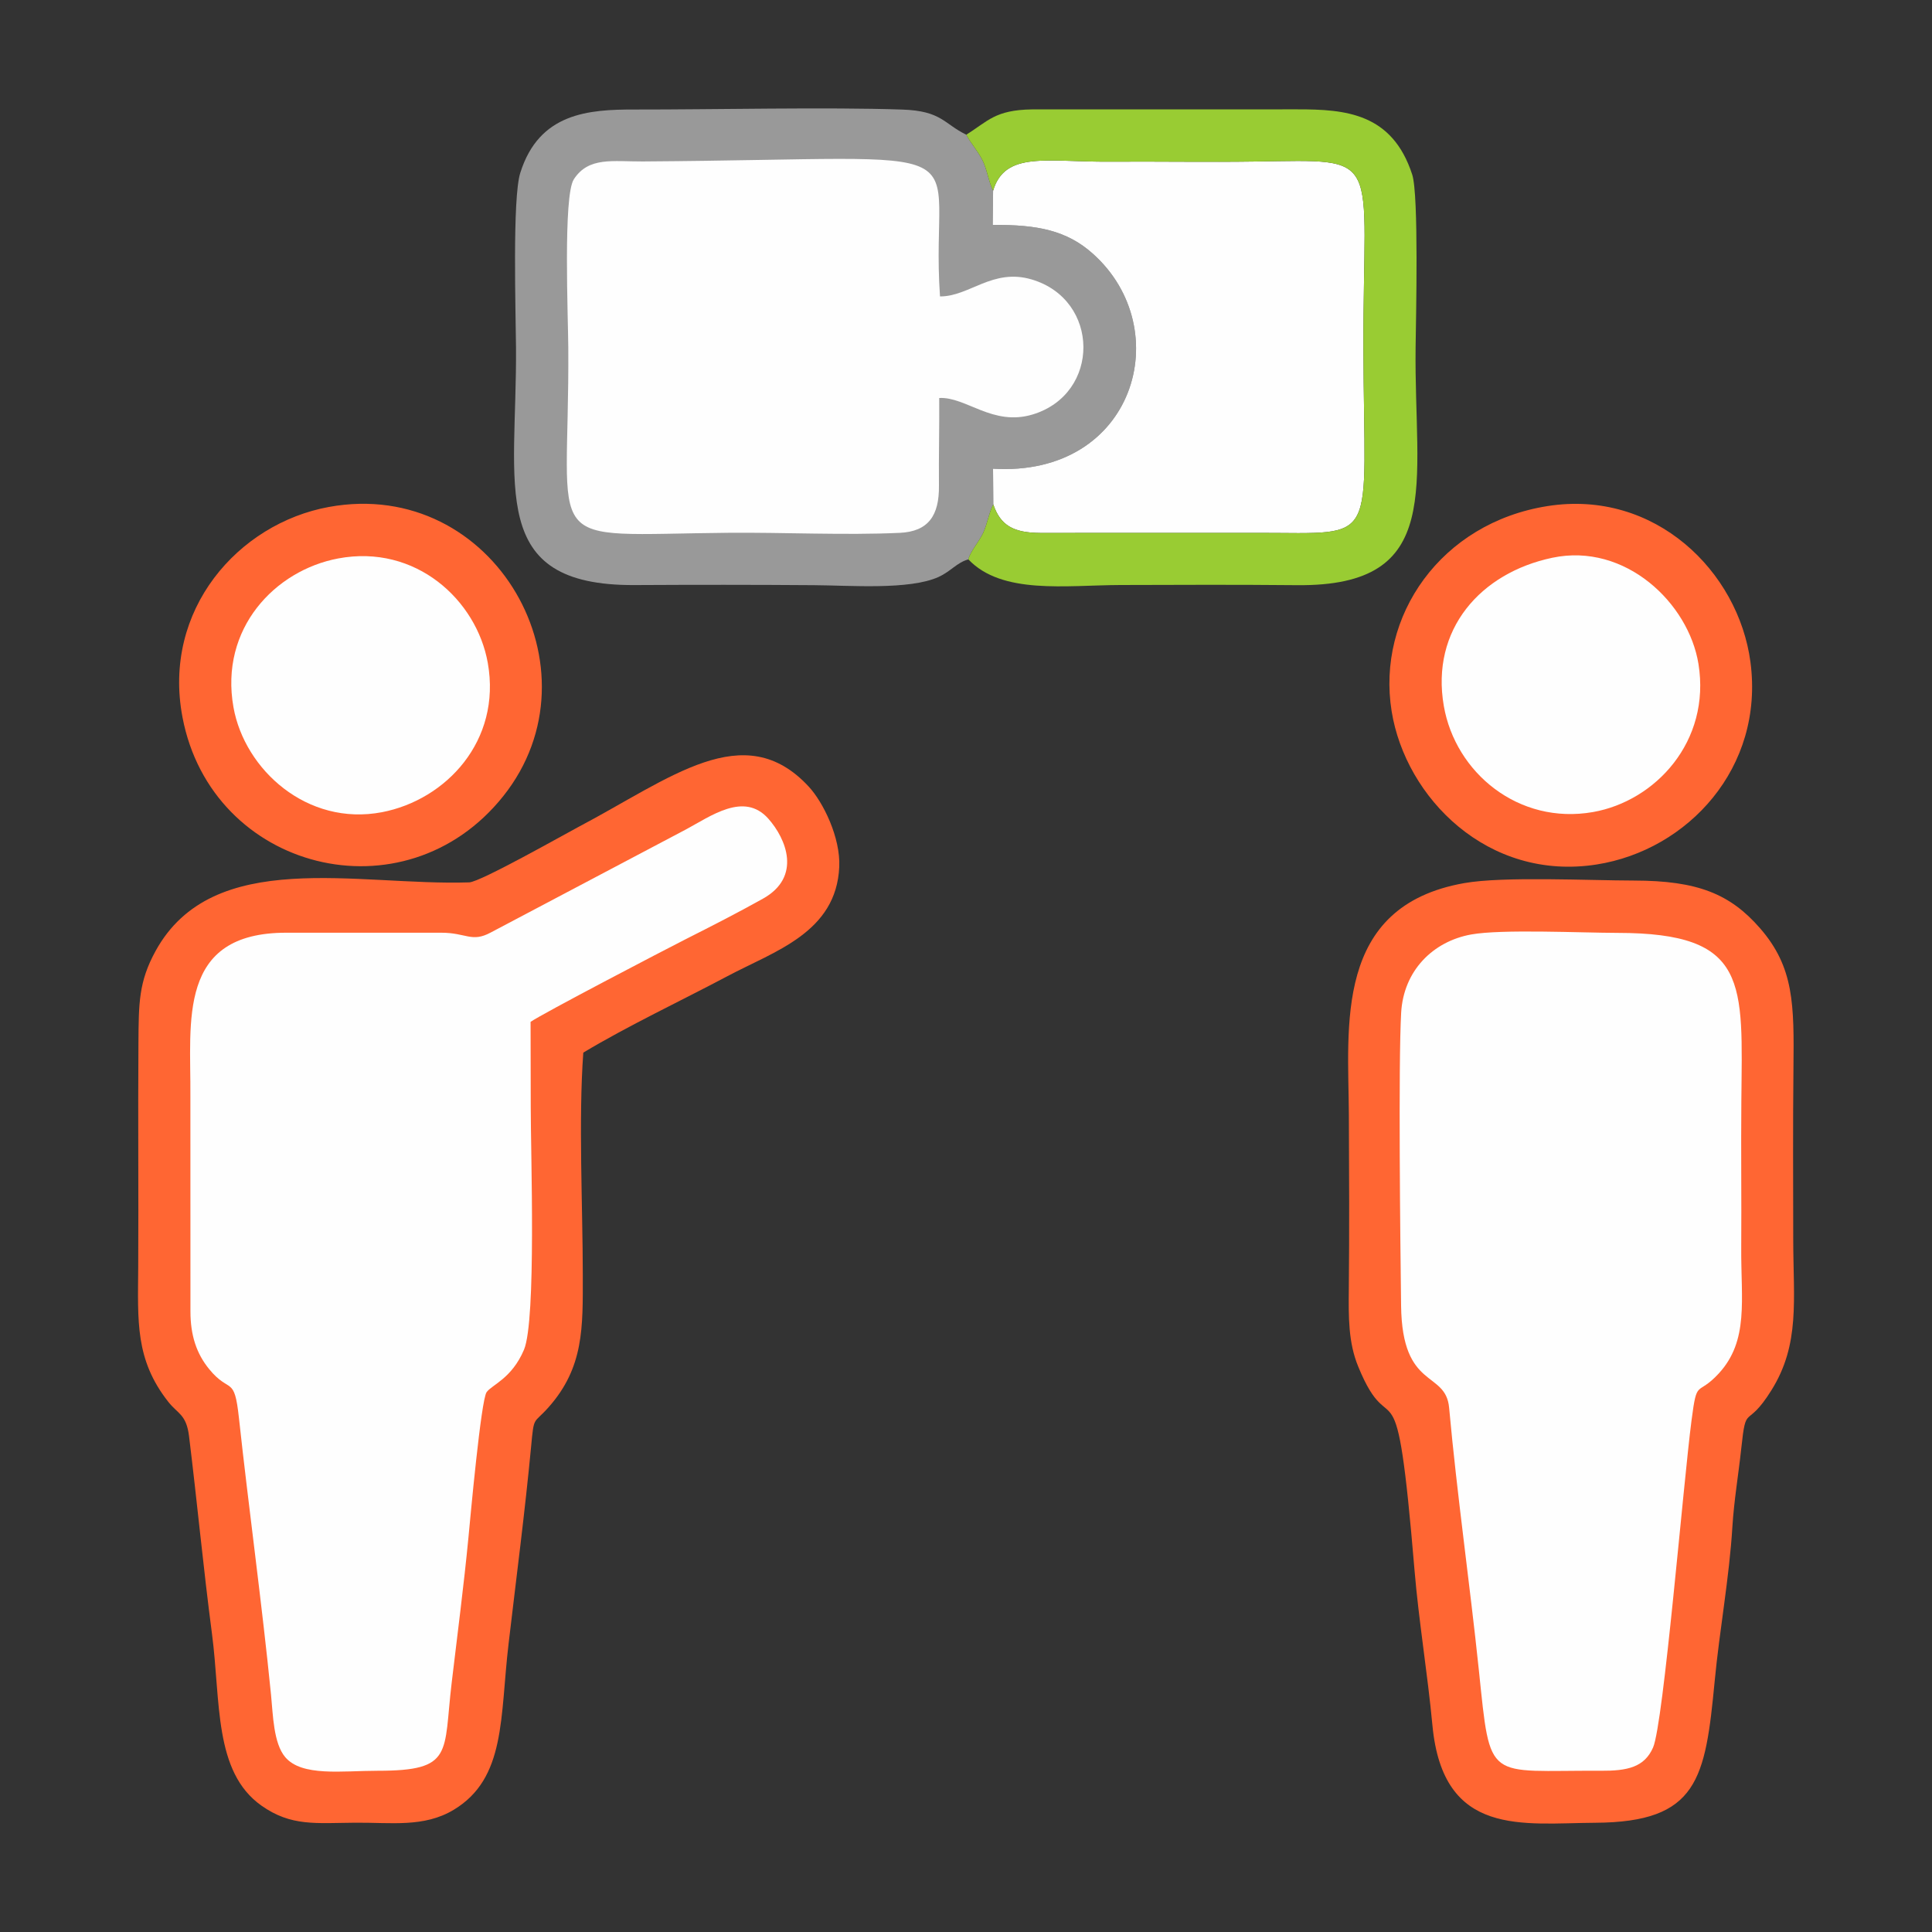 <?xml version="1.0" encoding="UTF-8"?>
<svg xmlns="http://www.w3.org/2000/svg" xml:space="preserve" width="350" height="350" style="shape-rendering:geometricPrecision;text-rendering:geometricPrecision;image-rendering:optimizeQuality;fill-rule:evenodd;clip-rule:evenodd">
  <rect width="100%" height="100%" fill="#333333" stroke="none"/>
  <defs>
    <style>.fil2{fill:#fefefe}.fil1{fill:#f63}</style>
  </defs>
  <g id="Layer_x0020_1">
    <path style="fill:none" d="M0 0h350v350H0z"></path>
    <g id="_2095561214272">
      <path class="fil1" d="M105.67 190.69c8.21-4.92 17.68-9.37 26.14-13.86 8.52-4.53 19.71-7.89 20.23-19.81.23-5.28-2.89-11.68-5.56-14.55-11.68-12.58-25.02-1.45-41.71 7.35-2.39 1.26-17.74 9.96-19.76 10.03-20.26.67-46.45-6.47-56.83 12.44-3.07 5.6-3.05 9.46-3.1 16.73-.1 13.5.04 27.01-.04 40.51-.06 9.8-.59 16.75 5.45 24.43 1.73 2.2 3.27 2.24 3.76 6.24 1.47 11.95 2.58 23.81 4.15 35.76 1.61 12.22.28 25.02 8.97 31.15 5.39 3.81 9.89 3.14 17.06 3.09 6.45-.05 12.39.9 17.77-2.34 9.49-5.72 8.36-16.78 9.93-30.04 1.4-11.96 2.98-24.02 4.09-35.8.53-5.65.39-3.96 3.14-7.06 6.46-7.27 6.22-14.52 6.22-23.93-.01-12.57-.8-28.14.09-40.34zM265.28 159.98c-23.73 4.18-21 25.98-20.92 42.04.05 10.47.1 21.05-.01 31.52-.05 5.01-.1 9.63 1.69 13.99 6.21 15.23 6.81-3.78 10.22 36.99.75 9 2.36 18.67 3.24 28.06 1.93 20.34 16.41 17.7 29.51 17.63 18.62-.11 19.92-7.92 21.62-25.65.88-9.27 2.65-18.75 3.21-28 .29-4.68 1.12-9.62 1.6-14.11.91-8.56.86-3.21 5.46-10.58 5.24-8.37 3.97-16.4 3.96-27.34-.01-10.32-.07-20.69.04-31.01.12-11.51.13-18.26-6.04-25.35-5.44-6.25-11.33-8.63-22.85-8.65-8.06-.01-23.68-.79-30.73.46z"></path>
      <path class="fil2" d="M79.94 168.97H51.92c-19.88-.04-17.32 16.1-17.43 29.55l.01 39.02c0 4.38 1.1 7.69 3.41 10.51 3.75 4.57 4.53.97 5.38 8.86 1.77 16.31 4.17 33.6 5.81 50.12.36 3.64.44 8.77 2.57 11.29 3.02 3.57 10.29 2.47 16.76 2.47 13.81 0 11.87-3.13 13.39-15.89 1.03-8.7 2.21-17.7 3.04-26.34.34-3.58 2.28-24.91 3.29-26.35.94-1.34 4.54-2.44 6.77-7.68 2.26-5.33 1.22-35.68 1.23-44.01l-.03-15.4c2.09-1.47 24.24-13.02 28.01-14.93 4.91-2.48 9.45-4.8 14.09-7.39 7.06-3.95 4.22-10.85.95-14.51-4.4-4.93-10.45-.4-14.96 2l-35.34 18.66c-3.43 1.84-4.39.02-8.93.02z"></path>
      <path d="M175.43 101.34c.3-1.35 1.9-3.18 2.65-4.74.77-1.59 1.15-3.98 1.87-5.22l-.05-6.47c25.67 1.55 33.39-25.27 18.08-38.95-4.71-4.21-10.02-5.28-18.14-5.21l.07-6.21c-.77-1.46-1.13-3.99-1.95-5.56-.94-1.82-2.14-3.06-2.91-4.58-4.07-1.96-4.44-4.31-11.57-4.55-13.66-.47-34.28.01-48.53-.01-8.25-.01-17.28.56-20.7 11.49-1.45 4.6-.82 25.18-.77 31.64.18 25.2-5.36 43.16 21.47 43.02 10.81-.06 21.7-.06 32.51.02 6.49.04 17.32.91 22.57-1.49 2.24-1.02 3.33-2.62 5.4-3.18z" style="fill:#999"></path>
      <path class="fil2" d="M266.51 169.29c-6.9 1.25-12.25 6.53-12.68 14.2-.52 9.33-.15 41.98-.01 53.05.19 15.39 8.08 11.65 8.7 18.48 1.44 15.82 3.74 31.78 5.39 47.56 2.15 20.6 1.25 18.09 22.1 18.21 4.78.03 7.89-.62 9.46-4.22 1.89-4.32 5.48-47.9 6.97-59.28 1.01-7.75.95-4.18 4.9-8.44 5.54-5.99 4.03-13.4 4.1-22.82.06-8.83-.06-17.68.02-26.51.19-21.52 1.47-30.5-22.45-30.52-6.56-.01-20.99-.71-26.5.29zM170.15 72.1c4.87-.25 9.67 5.17 16.91 2.99 12.38-3.74 12.24-20.81-.18-24.47-7.08-2.08-11.26 3.11-16.59 3.08-2.01-29.19 11.06-24.88-53.84-24.45-5.42.03-9.83-.9-12.5 3.24-1.95 3.03-1.03 24.92-1 30.48.25 37.43-5.88 33.86 29 33.55 10.13-.09 21.04.47 31.05.01 5.18-.24 7.16-3.13 7.1-8.54-.05-5.28.09-10.58.05-15.89z"></path>
      <path class="fil2" d="m179.91 34.54-.07 6.21c8.12-.07 13.43 1 18.14 5.21 15.31 13.68 7.59 40.5-18.08 38.95l.05 6.47c1.28 3.82 3.67 5.14 8.5 5.17l39.54-.01c22.22-.02 19.1 2.68 19.01-33.57-.08-35.48 3.91-34.04-19.51-33.71-8.81.13-17.69-.03-26.51.03-11.29.08-18.9-1.99-21.07 5.25z"></path>
      <path class="fil1" d="M59.58 91.84c-16.38 2.99-30.23 18.62-26.52 38.1 5.29 27.84 40.23 36.73 58.11 14.29 18.21-22.85-1.54-57.87-31.59-52.39zM280.36 91.68c-19.32 3.03-31.03 19.94-28.25 37.18 2.52 15.62 17.39 30.84 37.14 27.75 16.48-2.59 30.4-17.5 27.86-36.68-2.18-16.41-17.29-31.31-36.75-28.25z"></path>
      <path d="M175.05 24.4c.77 1.52 1.97 2.76 2.91 4.58.82 1.57 1.18 4.1 1.95 5.56 2.17-7.24 9.78-5.17 21.07-5.25 8.82-.06 17.7.1 26.51-.03 23.42-.33 19.43-1.77 19.51 33.71.09 36.25 3.21 33.55-19.01 33.57l-39.54.01c-4.83-.03-7.22-1.35-8.5-5.17-.72 1.24-1.1 3.63-1.87 5.22-.75 1.56-2.35 3.39-2.65 4.74 6.1 6.42 17.6 4.68 27.55 4.64 10.64-.04 21.37-.07 32.01.03 26.91.26 21.16-18.2 21.46-43.04.07-5.46.59-27.62-.61-31.33-3.62-11.17-12.11-11.84-20.85-11.83l-48.03.01c-6.72.09-8.02 2.17-11.91 4.58z" style="fill:#9c3"></path>
      <path class="fil2" d="M281.23 101.04c-13.04 2.74-22.07 13.01-19.67 26.85 2.1 12.09 13.54 21.59 27.03 19.22 11.28-1.98 21.38-12.79 19.1-26.85-1.79-11.01-13.26-21.99-26.46-19.22zM61.26 101.17c-11.39 2.14-21.52 12.66-18.96 26.98 2.02 11.27 13.33 21.57 26.88 18.99 11.57-2.21 21.7-12.9 19.19-27.04-2.02-11.37-13.04-21.58-27.11-18.93z"></path>
    </g>
  </g>
</svg>
